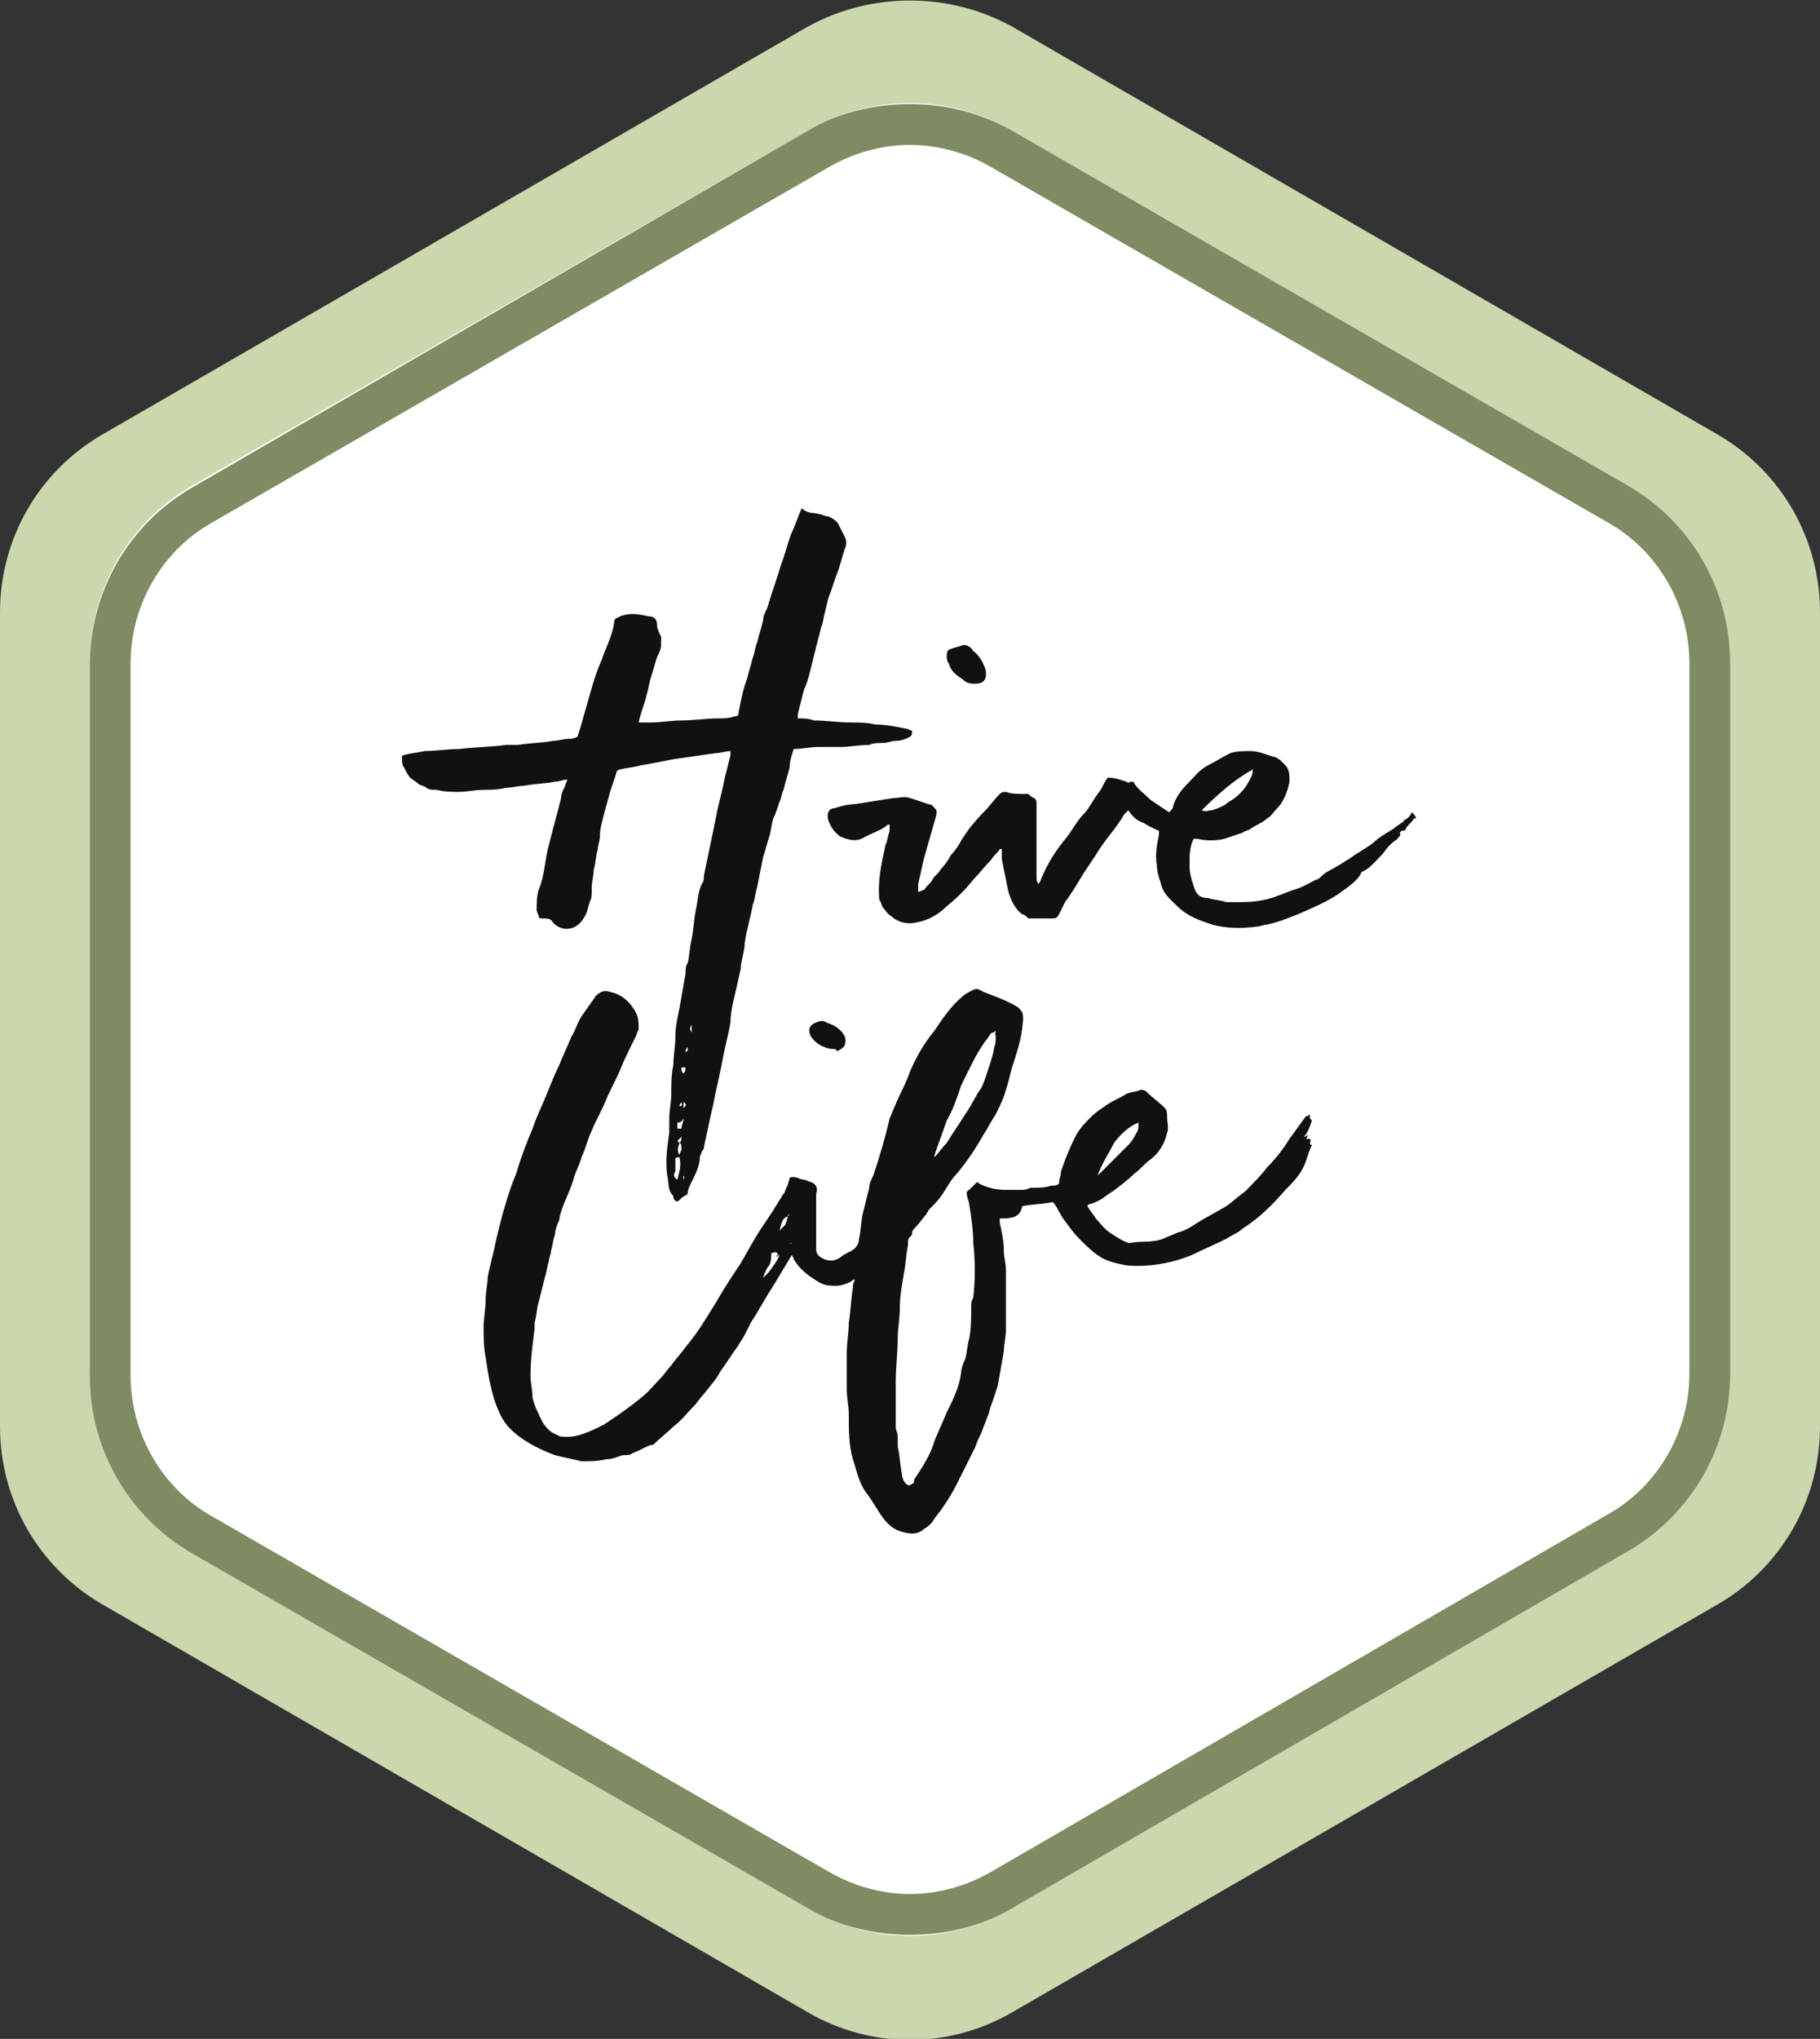<?xml version="1.0" encoding="utf-8"?>
<!-- Generator: Adobe Illustrator 21.1.0, SVG Export Plug-In . SVG Version: 6.00 Build 0)  -->
<svg version="1.1" id="Layer_1" xmlns="http://www.w3.org/2000/svg" xmlns:xlink="http://www.w3.org/1999/xlink" x="0px" y="0px"
	 viewBox="0 0 89.2 99.9" style="enable-background:new 0 0 89.2 99.9;" xml:space="preserve">
<rect x="0" y="0" width="89.2" height="99.9" fill="#333333" stroke="none"/>
<style type="text/css">
	.st0{fill:#CBD7AD;}
	.st1{fill:#FFFFFF;}
	.st2{fill:#7F8B62;}
	.st3{fill:#121112;}
</style>
<path class="st0" d="M49.6,1.3l34.6,20c3.1,1.8,5,5.1,5,8.7v39.9c0,3.6-1.9,6.9-5,8.7l-34.6,20c-3.1,1.8-6.9,1.8-10,0L5,78.6
	c-3.1-1.8-5-5.1-5-8.7V30c0-3.6,1.9-6.9,5-8.7l34.6-20C42.7-0.4,46.5-0.4,49.6,1.3z"/>
<g>
	<path class="st1" d="M49.6,6.4l30.2,17.4c3.1,1.8,5,5.1,5,8.7v34.8c0,3.6-1.9,6.9-5,8.7L49.6,93.5c-3.1,1.8-6.9,1.8-10,0L9.4,76
		c-3.1-1.8-5-5.1-5-8.7V32.5c0-3.6,1.9-6.9,5-8.7L39.6,6.4C42.7,4.6,46.5,4.6,49.6,6.4z"/>
	<path class="st2" d="M44.6,7.1c1.4,0,2.8,0.4,4,1.1l30.2,17.4c2.5,1.4,4,4.1,4,6.9v34.8c0,2.8-1.5,5.5-4,6.9L48.6,91.7
		c-1.2,0.7-2.6,1.1-4,1.1c-1.4,0-2.8-0.4-4-1.1L10.4,74.3c-2.5-1.4-4-4.1-4-6.9V32.5c0-2.8,1.5-5.5,4-6.9L40.6,8.2
		C41.8,7.5,43.2,7.1,44.6,7.1 M44.6,5.1c-1.7,0-3.5,0.4-5,1.3L9.4,23.9c-3.1,1.8-5,5.1-5,8.7v34.8c0,3.6,1.9,6.9,5,8.7l30.2,17.4
		c1.5,0.9,3.3,1.3,5,1.3s3.5-0.4,5-1.3L79.8,76c3.1-1.8,5-5.1,5-8.7V32.5c0-3.6-1.9-6.9-5-8.7L49.6,6.4C48,5.5,46.3,5.1,44.6,5.1
		L44.6,5.1z"/>
</g>
<g id="pHHXe5.tif_3_">
	<g>
		<g>
			<path class="st3" d="M49,59.7c0,0.1,0,0.1,0,0.2c0.1,0.5,0.2,0.9,0.2,1.4c0,0.3,0.1,0.6,0.1,0.9c0,0.1,0,0.3,0,0.4
				c0,0.4,0,0.7,0,1.1c0,0.5,0,1,0,1.5c0,0.3-0.1,0.7-0.1,1c-0.1,0.6-0.2,1.1-0.3,1.7c-0.1,0.3-0.2,0.6-0.3,0.9
				c-0.1,0.2-0.1,0.4-0.2,0.6c-0.1,0.3-0.2,0.5-0.3,0.8c-0.1,0.2-0.2,0.4-0.3,0.7c-0.3,0.6-0.6,1.2-0.9,1.8
				c-0.3,0.6-0.7,1.2-1.1,1.7c-0.1,0.2-0.3,0.4-0.5,0.5c-0.2,0.2-0.5,0.3-0.9,0.2c-0.5-0.1-0.8-0.3-1.1-0.7
				c-0.3-0.4-0.5-0.8-0.8-1.2c-0.4-0.5-0.5-1.1-0.7-1.7c-0.2-0.7-0.2-1.4-0.2-2.2c0-0.4-0.1-0.8-0.1-1.2c0-0.2,0-0.4,0-0.6
				c0-0.4,0-0.8,0-1.2c0-0.5,0.1-1,0.1-1.5c0.1-0.6,0.1-1.1,0.2-1.7c0-0.1,0-0.2,0.1-0.4c-0.1,0-0.1,0-0.2,0.1
				c-0.2,0.1-0.5,0.2-0.7,0.2c-0.3,0-0.6,0-0.9-0.2c-0.5-0.3-0.9-0.6-1.2-1.1c0-0.1-0.1-0.2-0.1-0.2c-0.3,0.5-0.6,1-0.9,1.5
				c-0.4,0.6-0.7,1.2-1.1,1.8c-0.1,0.2-0.2,0.4-0.3,0.6c-0.1,0.2-0.2,0.3-0.3,0.5c-0.3,0.4-0.6,0.9-0.9,1.3
				c-0.2,0.4-0.5,0.7-0.8,1.1c-0.2,0.2-0.3,0.4-0.5,0.6c-0.3,0.3-0.6,0.7-1,1c-0.3,0.3-0.7,0.6-1,0.9c0,0-0.1,0-0.1,0
				c-0.3,0.1-0.6,0.3-0.9,0.4c-0.1,0.1-0.3,0.1-0.5,0.1c-0.3,0.1-0.5,0.2-0.8,0.2c-0.4,0.1-0.8,0.1-1.2,0.1
				c-0.4-0.1-0.9-0.2-1.3-0.3c-0.8-0.3-1.6-0.7-2.2-1.3c-0.4-0.4-0.6-0.9-0.8-1.5c-0.2-0.7-0.3-1.3-0.4-2c-0.1-0.5-0.1-1-0.1-1.5
				c0-0.4,0.1-0.9,0.1-1.3c0-0.4,0.1-0.8,0.1-1.1c0.1-0.6,0.3-1.2,0.4-1.8c0.1-0.4,0.2-0.8,0.3-1.2c0.2-0.7,0.4-1.4,0.7-2.1
				c0.2-0.7,0.5-1.5,0.8-2.2c0.2-0.6,0.5-1.2,0.7-1.7c0.2-0.5,0.4-1,0.6-1.4c0.2-0.5,0.4-0.9,0.6-1.4c0.2-0.3,0.3-0.7,0.5-1
				c0.2-0.3,0.5-0.7,0.7-1c0.2-0.2,0.4-0.3,0.7-0.2c0.5,0.1,0.9,0.4,1.2,0.9c0.2,0.3,0.2,0.6,0.2,0.9c0,0.1-0.1,0.2-0.1,0.3
				c-0.3,0.6-0.6,1.2-0.8,1.7c-0.2,0.5-0.5,1-0.7,1.5c-0.2,0.5-0.5,1-0.7,1.5c-0.2,0.4-0.3,0.9-0.5,1.3c-0.1,0.4-0.3,0.7-0.4,1.1
				c-0.2,0.7-0.6,1.3-0.7,2c-0.1,0.2-0.2,0.5-0.2,0.7c-0.1,0.2-0.1,0.5-0.2,0.8c0,0.2-0.1,0.3-0.1,0.5c-0.1,0.3-0.1,0.5-0.2,0.8
				c-0.1,0.4-0.2,0.8-0.3,1.2c-0.1,0.3-0.1,0.7-0.2,1c0,0.1,0,0.2,0,0.3c-0.1,0.8-0.2,1.5-0.2,2.3c0,0.4,0.1,0.7,0.1,1.1
				c0.1,0.4,0.3,0.8,0.5,1.2c0.2,0.3,0.4,0.5,0.7,0.6c0.1,0.1,0.3,0.1,0.5,0.1c0.6,0,1.2-0.3,1.8-0.6c0.6-0.4,1.2-0.8,1.8-1.3
				c0.4-0.3,0.7-0.7,1-1c0.2-0.2,0.3-0.4,0.5-0.6c0.2-0.3,0.5-0.6,0.7-0.9c0.6-0.7,1-1.4,1.5-2.2c0.4-0.7,0.8-1.3,1.2-1.9
				c0.3-0.5,0.6-1.1,1-1.7c0.2-0.3,0.4-0.6,0.6-0.9c0.1-0.2,0.2-0.3,0.3-0.5c0.1-0.1,0.1-0.2,0.2-0.3c0.1-0.1,0.1-0.3,0.2-0.4
				c0-0.1,0.1-0.3,0.1-0.4c0.3-0.1,0.5,0.1,0.7,0.1c0.1,0,0.2,0.1,0.3,0.1c0.3,0.1,0.4,0.3,0.3,0.6c0,0.1,0,0.3,0,0.4
				c0,0.1,0,0.2,0,0.3c0,0.3,0,0.6,0,0.9c0,0.4,0,0.7,0,1.1c0,0.3,0.2,0.4,0.4,0.5c0.3,0.1,0.5,0.1,0.8-0.1c0.1-0.1,0.3-0.2,0.5-0.3
				c0.2-0.1,0.4-0.3,0.4-0.6c0.1-0.4,0.1-0.9,0.2-1.3c0.1-0.4,0.2-0.8,0.3-1.2c0-0.2,0.1-0.4,0.2-0.6c0.3-0.9,0.6-1.9,0.8-2.8
				c0.1-0.2,0.2-0.5,0.3-0.7c0.2-0.5,0.5-1,0.7-1.6c0.3-0.7,0.7-1.4,1.2-2c0.4-0.6,0.8-1.2,1.4-1.7c0.1-0.1,0.3-0.2,0.5-0.3
				c0.2-0.1,0.3,0,0.5,0.1c0.5,0.2,1.1,0.4,1.6,0.7c0.2,0.1,0.2,0.2,0.3,0.3c0.1,0.3,0,0.6,0,0.8c-0.1,0.7-0.3,1.3-0.5,1.9
				c-0.1,0.4-0.2,0.8-0.3,1.1c-0.1,0.4-0.3,0.8-0.5,1.2c-0.2,0.3-0.4,0.7-0.6,1c-0.4,0.7-0.8,1.3-1.3,1.9c-0.3,0.3-0.5,0.7-0.7,1
				c-0.2,0.3-0.4,0.5-0.7,0.8c0,0.1-0.1,0.1-0.1,0.2c-0.2,0.2-0.3,0.4-0.5,0.6c-0.1,0.1-0.2,0.2-0.2,0.3c0,0,0,0,0,0.1
				c-0.2,0.2-0.2,0.2-0.2,0.5c-0.1,0.5-0.1,0.9-0.2,1.4c-0.1,0.6-0.2,1.1-0.2,1.7c0,0.5-0.1,1-0.1,1.4c0,0.7-0.1,1.5-0.1,2.2
				c0,0.4,0,0.9,0,1.3c0,0.1,0,0.2,0,0.3c0,0.2,0,0.4,0,0.6c0,0.2,0.1,0.3,0.1,0.5c0,0.2,0,0.3,0,0.5c0.1,0.4,0.1,0.8,0.2,1.3
				c0,0.2,0.1,0.4,0.2,0.5c0.1,0.1,0.2,0.1,0.3,0c0.1,0,0.1-0.1,0.1-0.2c0.4-0.6,0.8-1.2,1-1.9c0.2-0.5,0.4-0.9,0.6-1.4
				c0.3-0.6,0.6-1.2,0.7-1.9c0-0.2,0.1-0.5,0.2-0.7c0.1-0.3,0.1-0.7,0.2-1c0.1-0.5,0.1-1.1,0.1-1.6c0-0.1,0-0.3,0.1-0.4
				c0.1-0.9,0.1-1.8,0-2.7c0-0.6-0.1-1.3-0.2-1.9c0-0.1-0.1-0.3-0.1-0.4c0-0.1-0.1-0.2,0.1-0.3c0.1-0.1,0.2-0.2,0.3-0.3
				c0.1-0.1,0.1-0.1,0.2,0c0.4,0.2,0.8,0.3,1.3,0.3c0.2,0,0.5,0,0.7,0c0.2,0,0.3,0,0.5-0.1c0,0,0.1,0,0.1,0c0.3,0,0.6,0,0.9-0.1
				c0.1,0,0.3,0,0.4-0.1c0-0.2,0.1-0.4,0.1-0.6c0.2-0.6,0.4-1.1,0.7-1.7c0.2-0.4,0.5-0.7,0.8-1c0.2-0.2,0.5-0.4,0.8-0.6
				c0.3-0.2,0.6-0.3,0.9-0.5c0.2-0.1,0.5-0.1,0.7-0.2c0.1,0,0.2,0,0.3,0.1c0.3,0.3,0.6,0.5,0.9,0.8c0.1,0.1,0.1,0.3,0.1,0.4
				c0,0.3,0.1,0.6,0,0.8c-0.1,0.5-0.4,1-0.8,1.3c-0.3,0.2-0.5,0.5-0.8,0.7c-0.3,0.3-0.7,0.6-1.1,0.9c-0.2,0.1-0.4,0.3-0.6,0.4
				c-0.2,0.1-0.4,0.2-0.5,0.2c0,0-0.1,0-0.1,0.1c0.1,0.2,0.3,0.4,0.4,0.6c0.2,0.2,0.4,0.5,0.7,0.7c0.3,0.2,0.6,0.4,0.9,0.5
				c0,0,0.1,0,0.1,0c0.5-0.1,1.1,0,1.6-0.2c0.2-0.1,0.5-0.2,0.7-0.3c0.4-0.1,0.7-0.3,1-0.5c0.5-0.3,0.9-0.5,1.4-0.8
				c0.3-0.2,0.6-0.5,0.9-0.7c0.4-0.4,0.8-0.8,1.1-1.2c0.4-0.4,0.8-0.9,1.1-1.4c0.3-0.4,0.5-0.7,0.8-1.1c0,0,0.1,0,0.2-0.1
				c0,0.1,0,0.1,0,0.2c0,0,0.1,0.1,0.1,0.1c-0.1,0.3-0.2,0.6-0.4,0.8c0,0,0,0,0,0c0,0,0.1,0,0.2-0.1c0,0.1-0.1,0.2-0.1,0.2
				c0,0,0,0,0,0c0.2,0,0.3,0,0.2,0.2c0,0.1,0.1,0.1,0.1,0.1c-0.1,0.2-0.2,0.5-0.3,0.8c-0.2,0.6-0.6,1-1,1.4
				c-0.6,0.7-1.3,1.4-2.1,1.9c-0.2,0.2-0.5,0.3-0.8,0.5c-0.6,0.3-1.1,0.5-1.7,0.8c-1,0.4-2.1,0.6-3.2,0.5c-0.5-0.1-1-0.2-1.4-0.5
				c-0.3-0.2-0.6-0.5-0.9-0.8c-0.3-0.3-0.5-0.6-0.8-1c-0.2-0.3-0.3-0.6-0.5-0.8c-0.5,0.1-1,0.1-1.5,0.2C50,59.7,49.5,59.7,49,59.7z
				 M38.6,59.6c-0.3,0.1-0.3,0.4-0.4,0.7c0.1-0.1,0.2-0.2,0.3-0.3C38.5,59.9,38.6,59.8,38.6,59.6c0,0,0.1-0.1,0.1-0.1
				C38.6,59.5,38.6,59.6,38.6,59.6z M48.8,50.5c-0.1,0.1-0.1,0.1-0.2,0.1c-0.1,0.1-0.2,0.3-0.3,0.4c-0.5,0.7-0.8,1.4-1.2,2.2
				c-0.2,0.6-0.4,1.2-0.7,1.7c-0.2,0.6-0.4,1.1-0.6,1.7c0,0,0,0.1,0,0.1c0.2-0.2,0.4-0.5,0.6-0.7c0.3-0.5,0.6-0.9,0.9-1.4
				c0.3-0.4,0.5-0.9,0.8-1.3c0.1-0.2,0.2-0.5,0.3-0.8c0.1-0.3,0.2-0.6,0.3-1c0-0.2,0.1-0.3,0.1-0.5c0-0.1,0-0.2,0-0.3
				C48.7,50.8,48.8,50.7,48.8,50.5z M53.8,57.6c0.2-0.2,0.4-0.4,0.6-0.6c0.3-0.3,0.6-0.6,0.9-0.9c0.2-0.2,0.3-0.4,0.4-0.6
				c0.1-0.1,0.1-0.3,0.1-0.5c-0.5,0.2-0.9,0.6-1.2,1C54.3,56.6,54,57,53.8,57.6z M37.4,62.6c0.3-0.2,0.8-1,0.8-1.1
				c-0.1,0-0.1,0.1-0.1,0.1c-0.1-0.1,0.1-0.1,0-0.2c-0.1-0.1-0.2,0-0.3,0c0,0.2,0,0.4-0.1,0.6C37.6,62.1,37.5,62.3,37.4,62.6z
				 M38.8,60.9C38.7,60.9,38.7,60.9,38.8,60.9C38.7,60.9,38.7,61,38.8,60.9c-0.1,0.1,0,0.1,0,0.1C38.7,61,38.7,61,38.8,60.9z"/>
		</g>
		<g>
			<path class="st3" d="M39.3,24.9c0.3,0.3,0.6,0.2,0.9,0.3c0.1,0,0.2,0.1,0.4,0.1c0.2,0.1,0.4,0.2,0.5,0.4c0.1,0.2,0.2,0.4,0.3,0.6
				c0.1,0.2,0.1,0.4,0,0.6c-0.1,0.3-0.2,0.7-0.3,1c-0.2,0.5-0.3,0.9-0.5,1.4c-0.1,0.4-0.2,0.8-0.3,1.3c-0.1,0.2-0.1,0.4-0.2,0.7
				c-0.1,0.4-0.2,0.8-0.3,1.2c-0.1,0.4-0.2,0.9-0.4,1.3c-0.1,0.4-0.2,0.8-0.3,1.2c0,0.1,0,0.1,0,0.2c0.3,0,0.5,0,0.8,0.1
				c0.6,0,1.2,0.1,1.8,0.1c0.4,0,0.8,0,1.2,0.1c0.5,0,1,0.1,1.5,0.2c0.1,0,0.2,0.1,0.3,0.1c0,0.2,0,0.2-0.1,0.3
				c-0.2,0.1-0.4,0.2-0.7,0.2c-0.2,0-0.4,0.1-0.6,0.1c-0.2,0-0.5,0-0.7,0.1c-0.5,0-1,0.1-1.4,0.1c-0.2,0-0.3,0-0.5,0
				c-0.2,0-0.4,0-0.6,0c-0.4,0-0.8,0.1-1.2,0.1c-0.1,0.3-0.2,0.6-0.2,0.9c-0.1,0.4-0.2,0.7-0.3,1.1c-0.1,0.2-0.1,0.4-0.2,0.6
				c-0.1,0.3-0.2,0.6-0.3,0.8c-0.1,0.3-0.1,0.6-0.2,0.9c-0.1,0.3-0.2,0.7-0.3,1c-0.1,0.5-0.2,1-0.3,1.5c-0.1,0.3-0.1,0.6-0.2,0.8
				c-0.1,0.6-0.3,1.2-0.4,1.9c0,0.4-0.2,0.9-0.2,1.3c-0.1,0.4-0.2,0.9-0.3,1.3c-0.1,0.4-0.2,0.9-0.2,1.3c-0.1,0.6-0.3,1.3-0.4,1.9
				c-0.1,0.5-0.2,1-0.3,1.4c-0.1,0.5-0.2,1-0.3,1.4c-0.1,0.5-0.2,0.9-0.3,1.4c0,0.1,0,0.1-0.1,0.2c0,0.1-0.1,0.2-0.1,0.3
				c0,0.4-0.2,0.8-0.4,1.2c-0.1,0.2-0.2,0.4-0.2,0.6c-0.1,0.1-0.2,0.1-0.3,0.2c0,0-0.1,0.1-0.1,0.1c-0.1,0.1-0.2,0.1-0.3-0.1
				c0,0,0-0.1,0-0.1c-0.3-0.3-0.2-0.6-0.3-1c-0.1-0.7,0-1.4,0.1-2.1c0-0.2,0-0.5,0-0.7c0-0.4,0.1-0.8,0.1-1.2c0-0.5,0-1,0.1-1.4
				c0-0.5,0.1-0.9,0.1-1.4c0-0.5,0.1-0.9,0.2-1.4c0.1-0.6,0.2-1.1,0.3-1.7c0-0.2,0-0.4,0.1-0.5c0.1-0.4,0.1-0.8,0.2-1.2
				c0.1-0.5,0.1-0.9,0.2-1.4c0.1-0.4,0.1-0.9,0.3-1.3c0.1-0.1,0.1-0.3,0.1-0.4c0.2-1,0.4-1.9,0.6-2.9c0.1-0.6,0.3-1.2,0.4-1.8
				c0.1-0.4,0.2-0.8,0.3-1.2c0-0.1,0-0.1,0-0.2c-0.2,0-0.5,0.1-0.7,0.1c-0.7,0.1-1.4,0.2-2.1,0.3c-0.5,0.1-1,0.2-1.6,0.3
				c-0.3,0.1-0.6,0.1-1,0.2c-0.1,0-0.2,0.1-0.2,0.2c-0.1,0.3-0.2,0.6-0.3,0.9c-0.1,0.4-0.2,0.7-0.3,1.1c-0.1,0.4-0.2,0.7-0.2,1.1
				c0,0.2-0.1,0.4-0.1,0.6c-0.1,0.3-0.1,0.7-0.2,1c0,0.3-0.1,0.6-0.1,0.9c0,0.1,0,0.2,0,0.2c0,0.2,0,0.3-0.1,0.5
				c-0.1,0.3-0.1,0.5-0.3,0.8c-0.3,0.5-0.9,0.7-1.4,0.3c0,0-0.1-0.1-0.1-0.1c-0.1-0.2-0.3-0.2-0.5-0.2c-0.1,0-0.2,0-0.2-0.1
				c0-0.1-0.1-0.2-0.1-0.3c0-0.3,0-0.7,0.1-1c0.3-0.7,0.3-1.5,0.5-2.2c0.2-0.8,0.4-1.5,0.6-2.3c0-0.2,0.1-0.4,0.2-0.6
				c0-0.1,0.1-0.2,0.1-0.3c-0.2,0-0.4,0.1-0.6,0.1c-0.5,0.1-1,0.1-1.5,0.2c-0.3,0-0.6,0.1-0.9,0.1c-0.4,0.1-0.8,0.1-1.1,0.1
				c-0.4,0-0.8,0.1-1.2,0.1c-0.4,0-0.7,0-1.1-0.1c-0.2,0-0.4,0-0.5-0.1c-0.1-0.1-0.3-0.1-0.4-0.2c-0.1-0.1-0.3-0.2-0.4-0.3
				c-0.1-0.1-0.2-0.3-0.3-0.5c-0.1-0.1-0.1-0.3-0.1-0.4c0-0.2,0-0.2,0.1-0.2c0.3-0.1,0.6-0.1,1-0.2c0.6,0,1.1-0.1,1.7-0.1
				c0.8-0.1,1.6-0.1,2.3-0.2c0.2,0,0.4,0,0.6,0c0.6-0.1,1.2-0.1,1.7-0.2c0.3,0,0.5-0.1,0.8-0.1c0.1,0,0.2,0,0.4-0.1
				c0.1-0.3,0.2-0.6,0.3-1c0.3-1,0.5-1.9,0.9-2.8c0.2-0.6,0.5-1.1,0.6-1.8c0-0.2,0.1-0.2,0.3-0.3c0.5-0.2,0.9-0.1,1.4,0
				c0.2,0,0.4,0.1,0.4,0.4c0,0.2,0.1,0.4,0.2,0.6c0,0.1,0,0.3,0,0.4c0,0.2-0.1,0.4-0.2,0.6c-0.1,0.3-0.2,0.7-0.3,1
				c-0.1,0.3-0.1,0.5-0.2,0.8c-0.1,0.5-0.3,0.9-0.4,1.4c0.2,0,0.4,0,0.6,0c0.5,0,1-0.1,1.5-0.1c0.6,0,1.2-0.1,1.8-0.1
				c0.3,0,0.5,0,0.8-0.1c0.2,0,0.2-0.1,0.2-0.2c0.1-0.5,0.2-1.1,0.4-1.6c0.1-0.4,0.2-0.7,0.3-1.1c0.1-0.2,0.1-0.5,0.2-0.7
				c0.1-0.4,0.2-0.7,0.3-1.1c0-0.2,0.1-0.4,0.2-0.6c0.2-0.7,0.5-1.5,0.7-2.2c0.2-0.5,0.3-1,0.5-1.5c0.2-0.4,0.3-0.8,0.5-1.2
				C39.2,25,39.3,25,39.3,24.9z M33.3,56c-0.1,0.3-0.1,0.4,0,0.6c0-0.1,0.1-0.2,0.1-0.3C33.4,56.2,33.4,56,33.3,56
				c0.1-0.1,0.1-0.2,0.1-0.3c-0.1,0.1-0.1,0.1-0.2,0.2C33.2,55.9,33.3,56,33.3,56z M33.3,56.7c-0.1,0-0.2,0-0.2,0.1
				c0,0.1,0,0.3,0,0.4c0,0.1,0,0.1,0,0.2c-0.1,0.1-0.1,0.3,0.1,0.4C33.3,57.4,33.4,57.1,33.3,56.7z M33.2,55c0,0.1,0,0.2,0,0.3
				c0.1,0,0.1,0,0.2,0c0-0.2,0.1-0.3,0.1-0.5C33.4,55,33.3,55,33.2,55z M33.4,52.3c0,0.2,0,0.2,0.1,0.3c0.1-0.1,0.1-0.2,0.1-0.3
				C33.5,52.3,33.5,52.3,33.4,52.3z M33.5,54.3C33.5,54.3,33.6,54.3,33.5,54.3c0.1-0.1,0.2-0.2,0-0.3C33.5,54.1,33.5,54.2,33.5,54.3
				z M33.9,50.2C33.9,50.2,33.9,50.2,33.9,50.2c-0.1,0.2-0.1,0.2,0,0.4C33.9,50.4,33.9,50.3,33.9,50.2z M33.3,54.2
				c0.2,0,0.1-0.1,0.1-0.2C33.4,54,33.3,54.1,33.3,54.2z M33.5,57.6c0,0.1,0,0.1,0,0.3C33.5,57.7,33.6,57.7,33.5,57.6z M33.7,51.3
				C33.7,51.3,33.7,51.3,33.7,51.3c-0.1,0.1-0.1,0.2-0.1,0.3c0-0.1,0.1-0.1,0.1-0.1C33.7,51.4,33.7,51.3,33.7,51.3z"/>
		</g>
		<g>
			<path class="st3" d="M69.2,39.8c0.1,0.1,0.2,0.2,0.2,0.3c0,0-0.1,0-0.1,0c-0.1,0.2-0.3,0.3-0.4,0.5c0,0.1-0.1,0.1-0.2,0.1
				c0,0-0.1,0.1-0.1,0.1c0.1,0.2-0.1,0.2-0.1,0.3c-0.3,0.2-0.5,0.4-0.7,0.7c-0.3,0.3-0.6,0.7-1,0.9c0,0-0.1,0-0.1,0.1
				c-0.2,0.4-0.7,0.7-1.1,1c-0.6,0.4-1.3,0.7-2,1c-0.5,0.2-1,0.4-1.5,0.5c-0.2,0-0.3,0.1-0.5,0.1c-0.7,0.1-1.5,0.1-2.2-0.1
				c-0.6-0.2-1.2-0.4-1.7-0.9c-0.3-0.3-0.7-0.6-0.8-1.1c-0.1-0.3-0.2-0.6-0.2-0.9c-0.1-0.5,0-1,0.1-1.5c0-0.1,0-0.2,0-0.2
				c-0.3-0.1-0.6-0.3-0.8-0.4c-0.3-0.1-0.5-0.3-0.7-0.6c-0.1,0.1-0.1,0.1-0.2,0.2c-0.4,0.7-1,1.3-1.4,2c-0.2,0.3-0.4,0.6-0.6,0.9
				c-0.3,0.5-0.6,1-0.9,1.4c-0.1,0.2-0.2,0.4-0.3,0.6c-0.1,0.2-0.2,0.2-0.3,0.2c-0.3,0-0.6,0-0.9,0c-0.1,0-0.2,0-0.3,0
				c-0.1-0.1-0.2-0.2-0.3-0.2c-0.4-0.3-0.6-0.8-0.7-1.2c-0.1-0.5-0.2-1-0.3-1.5c0-0.2,0-0.4,0-0.5c0,0,0,0-0.1,0
				c-0.1,0.2-0.3,0.3-0.4,0.5c-0.3,0.3-0.6,0.7-0.9,1c-0.4,0.5-0.8,0.9-1.3,1.3c-0.4,0.4-0.9,0.7-1.5,0.8c-0.4,0.1-0.9,0-1.2-0.3
				c-0.2-0.1-0.3-0.3-0.4-0.4c-0.1-0.1-0.1-0.3-0.2-0.4c-0.1-0.9,0.1-1.8,0.3-2.7c0.1-0.2,0.1-0.4,0.2-0.7c0-0.1,0-0.2,0-0.3
				c-0.1,0-0.1,0-0.2,0.1c-0.3,0.2-0.6,0.3-1,0.5c-0.3,0.2-0.6,0.2-0.9,0.1c-0.1,0-0.2-0.1-0.3-0.1c-0.3-0.2-0.5-0.5-0.6-0.8
				c-0.1-0.3,0-0.6,0.3-0.6c0.3-0.1,0.7-0.2,1-0.2c0.6-0.1,1.3-0.2,1.9-0.3c0.3,0,0.5-0.1,0.8,0c0.3,0.1,0.6,0.2,0.9,0.3
				c0.2,0,0.3,0.2,0.4,0.3c0,0.1,0,0.1,0,0.2c-0.2,0.7-0.4,1.4-0.6,2.1c-0.1,0.4-0.2,0.9-0.3,1.3c0,0.1,0,0.3,0,0.4
				c0.1,0,0.2-0.1,0.3-0.1c0.1-0.2,0.3-0.3,0.4-0.5c0.1-0.2,0.3-0.3,0.4-0.5c0.2-0.2,0.4-0.5,0.5-0.7c0.2-0.2,0.4-0.5,0.5-0.7
				c0.3-0.5,0.7-1,1.2-1.5c0.2-0.2,0.4-0.5,0.7-0.8c0.1-0.1,0.2-0.1,0.3-0.1c0.3,0.1,0.5,0.1,0.8,0.1c0.1,0,0.2,0,0.3,0
				c0.1,0.1,0.2,0.2,0.3,0.2c0,0,0.1,0.1,0.1,0.2c0,0.2,0,0.5,0,0.7c0,0.4,0,0.7,0,1.1c0,0.3,0,0.6,0,1c0,0.3,0,0.6,0,0.8
				c0,0,0,0.1,0,0.1c0,0.1,0,0.2,0.1,0.3c0.1-0.1,0.1-0.2,0.2-0.4c0.3-0.7,0.7-1.3,1.2-1.9c0.3-0.4,0.5-0.8,0.8-1.1
				c0.2-0.2,0.3-0.4,0.5-0.7c0.1-0.2,0.3-0.4,0.4-0.6c0.1-0.2,0.2-0.4,0.3-0.5c0.3,0,0.6,0.1,0.9,0.2c0,0,0.1,0.1,0.2,0
				c0.1,0,0.2,0,0.2,0.1c0.2,0.3,0.5,0.5,0.8,0.8c0.3,0.2,0.6,0.4,0.9,0.6c0.1-0.1,0.2-0.2,0.2-0.3c0.1-0.4,0.4-0.8,0.7-1.1
				c0.3-0.3,0.6-0.7,1-0.9c0.4-0.2,0.7-0.4,1.1-0.6c0.3-0.1,0.7-0.1,1-0.1c0.4,0,0.8,0.2,1.2,0.3c0.1,0,0.1,0.1,0.2,0.1
				c0.1,0.1,0.2,0.2,0.3,0.3c0.2,0.2,0.2,0.5,0.2,0.8c-0.1,0.5-0.3,1-0.6,1.3c-0.2,0.2-0.3,0.4-0.5,0.5c-0.2,0.2-0.5,0.3-0.8,0.5
				c-0.1,0.1-0.3,0.1-0.4,0.2c-0.3,0.1-0.6,0.2-0.9,0.3c-0.4,0.1-0.9,0.1-1.3,0c-0.1,0-0.1,0-0.2,0c-0.2,0.4-0.2,0.8-0.2,1.3
				c0,0.4,0.1,0.7,0.2,1c0.1,0.4,0.3,0.6,0.7,0.6c0.3,0.1,0.6,0.1,0.9,0.2c0.3,0,0.5,0,0.8,0c0.6,0,1.2-0.1,1.7-0.3
				c0.3-0.1,0.5-0.2,0.8-0.3c0.4-0.1,0.7-0.3,1.1-0.5c0.1,0,0.2-0.1,0.3-0.2c0.2-0.2,0.5-0.3,0.8-0.5c0.2-0.1,0.3-0.2,0.5-0.3
				c0.4-0.3,0.8-0.5,1.2-0.8c0.3-0.3,0.7-0.5,1-0.7c0.1-0.1,0.3-0.2,0.4-0.3c0,0,0.1,0,0.1-0.1C69,40.1,69.1,40,69.2,39.8z
				 M58.9,39.7c0.2,0.1,0.3,0,0.5,0c0.3-0.1,0.6-0.2,0.8-0.4c0.4-0.2,0.8-0.6,1-1c0.1-0.2,0.2-0.3,0.2-0.6
				C60.5,38.2,59.7,38.9,58.9,39.7z"/>
		</g>
		<g>
			<path class="st3" d="M47.8,33.5c-0.2,0-0.4,0-0.6-0.2c-0.3-0.2-0.6-0.4-0.7-0.8c-0.1-0.1-0.1-0.3-0.1-0.4c0-0.2,0.1-0.3,0.2-0.3
				c0.2-0.1,0.4-0.1,0.6-0.2c0.2,0,0.4,0.1,0.5,0.3c0.3,0.2,0.5,0.6,0.6,0.9C48.4,33.3,48.2,33.5,47.8,33.5z"/>
		</g>
		<g>
			<path class="st3" d="M40.9,51.4c-0.5,0-1-0.3-1.2-0.7c-0.1-0.3,0-0.5,0.3-0.6c0.2-0.1,0.4-0.1,0.5,0c0.3,0.1,0.5,0.2,0.7,0.4
				c0.2,0.2,0.3,0.4,0.2,0.7c0,0.1-0.3,0.3-0.4,0.3C41,51.4,40.9,51.4,40.9,51.4z"/>
		</g>
	</g>
</g>
</svg>
